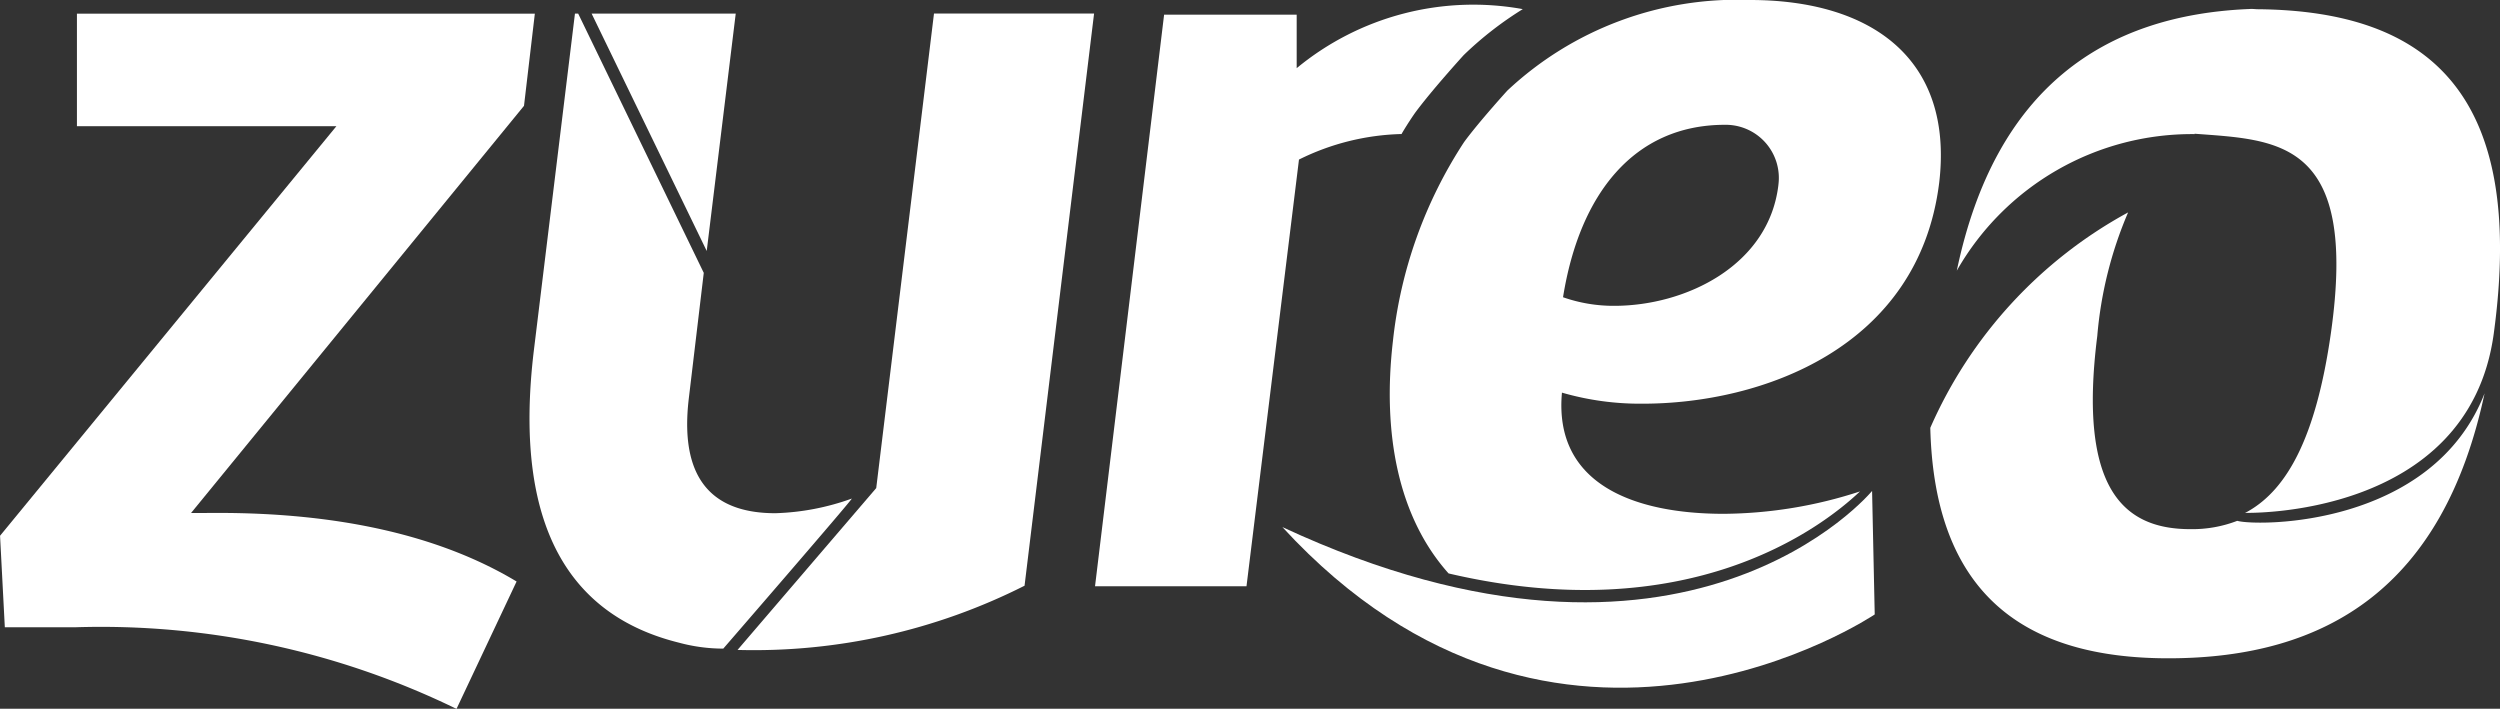 <svg xmlns="http://www.w3.org/2000/svg" width="94.79" height="26.873" viewBox="0 0 94.79 26.873">
  <rect x="0" y="0" width="94.79" height="26.873" fill="#333333" stroke="none"/>
  <g id="Grupo_13388" data-name="Grupo 13388" transform="translate(-64 460)">
    <g id="Grupo_12651" data-name="Grupo 12651" transform="translate(64 -460)">
      <g id="Grupo_12648" data-name="Grupo 12648" transform="translate(0 0)">
        <path id="Trazado_8933" data-name="Trazado 8933" d="M1386.426,622.52a4.736,4.736,0,0,1-1.782.315c-2.517,0-4.257-1.507-3.525-7.321a15.106,15.106,0,0,1,1.169-4.688,17.129,17.129,0,0,0-7.5,8.167c.154,6.376,3.646,8.739,9.028,8.739,6.056,0,10.434-2.749,11.988-10.046C1393.821,622.77,1387.178,622.732,1386.426,622.52Z" transform="translate(-1301.599 -602.772)" fill="#fff"/>
        <path id="Trazado_8934" data-name="Trazado 8934" d="M1393.432,555.011c-.068,0-.17-.017-.308-.008-5.479.227-9.638,2.978-11.09,9.92a10.267,10.267,0,0,1,9.028-5.177h-.015l.007-.014c3.159.238,6.21.223,5.163,7.569-.564,3.945-1.66,5.9-3.131,6.742-.04.025-.082.043-.122.063,0,0,8.472.238,9.43-6.8C1403.624,558.261,1399.977,555.065,1393.432,555.011Z" transform="translate(-1307.84 -554.661)" fill="#fff"/>
        <path id="Trazado_8935" data-name="Trazado 8935" d="M999.7,575.206c-2.1,0-3.688-1-3.281-4.371l.565-4.742-4.762-9.831H992.1l-1.555,12.745c-.858,7.067,1.655,10.157,5.5,11.108a6.457,6.457,0,0,0,1.679.225s4.951-5.716,4.872-5.689A9.306,9.306,0,0,1,999.7,575.206Z" transform="translate(-970.3 -555.747)" fill="#fff"/>
        <path id="Trazado_8936" data-name="Trazado 8936" d="M853.378,575.195c4.467,0,8.338.819,11.3,2.6l-2.278,4.83a30.774,30.774,0,0,0-14.438-3.095h-2.688l-.181-3.469,12.754-15.53h-9.839v-4.266H865.37l-.411,3.495-12.625,15.439Z" transform="translate(-845.091 -555.747)" fill="#fff"/>
        <path id="Trazado_8937" data-name="Trazado 8937" d="M1011.828,565.263l1.1-9h-5.464Z" transform="translate(-985.032 -555.747)" fill="#fff"/>
        <path id="Trazado_8938" data-name="Trazado 8938" d="M1058.364,577.955,1061,556.261h-6.07l-2.19,17.992s-5.259,6.137-5.259,6.137A22.767,22.767,0,0,0,1058.364,577.955Z" transform="translate(-1019.517 -555.747)" fill="#fff"/>
        <path id="Trazado_8939" data-name="Trazado 8939" d="M1159.547,555.738a13.233,13.233,0,0,1,2.239-1.742,10.517,10.517,0,0,0-8.573,2.239v-2.028h-5.027l-2.619,21.673h5.743L1153.3,559.7a9.223,9.223,0,0,1,3.888-.968c.155-.266.324-.528.5-.784C1158.321,557.083,1159.547,555.738,1159.547,555.738Z" transform="translate(-1104.048 -553.65)" fill="#fff"/>
        <path id="Trazado_8940" data-name="Trazado 8940" d="M1240.082,552.543a12.733,12.733,0,0,0-9.2,3.434s-1.079,1.186-1.64,1.952a17.091,17.091,0,0,0-2.7,7.556c-.4,3.469.187,6.648,2.111,8.8,9.068,2.125,14.117-1.705,15.6-3.11a16.952,16.952,0,0,1-5.164.85c-3.385,0-6.454-1.115-6.137-4.595a10.627,10.627,0,0,0,3.069.419c4.468,0,10.468-2.089,11.237-8.4C1247.8,554.769,1244.682,552.543,1240.082,552.543Zm1.078,7.005c-.357,3.063-3.517,4.591-6.226,4.591a5.793,5.793,0,0,1-1.941-.326c.63-3.942,2.708-6.538,6.14-6.538A2.014,2.014,0,0,1,1241.159,559.548Z" transform="translate(-1173.729 -552.543)" fill="#fff"/>
        <path id="Trazado_8941" data-name="Trazado 8941" d="M1196.977,688.621c15.348,7.14,22.359-1.371,22.359-1.371l.1,4.683S1207.446,700.011,1196.977,688.621Z" transform="translate(-1148.354 -668.636)" fill="#fff"/>
      </g>
    </g>
  </g>
</svg>
